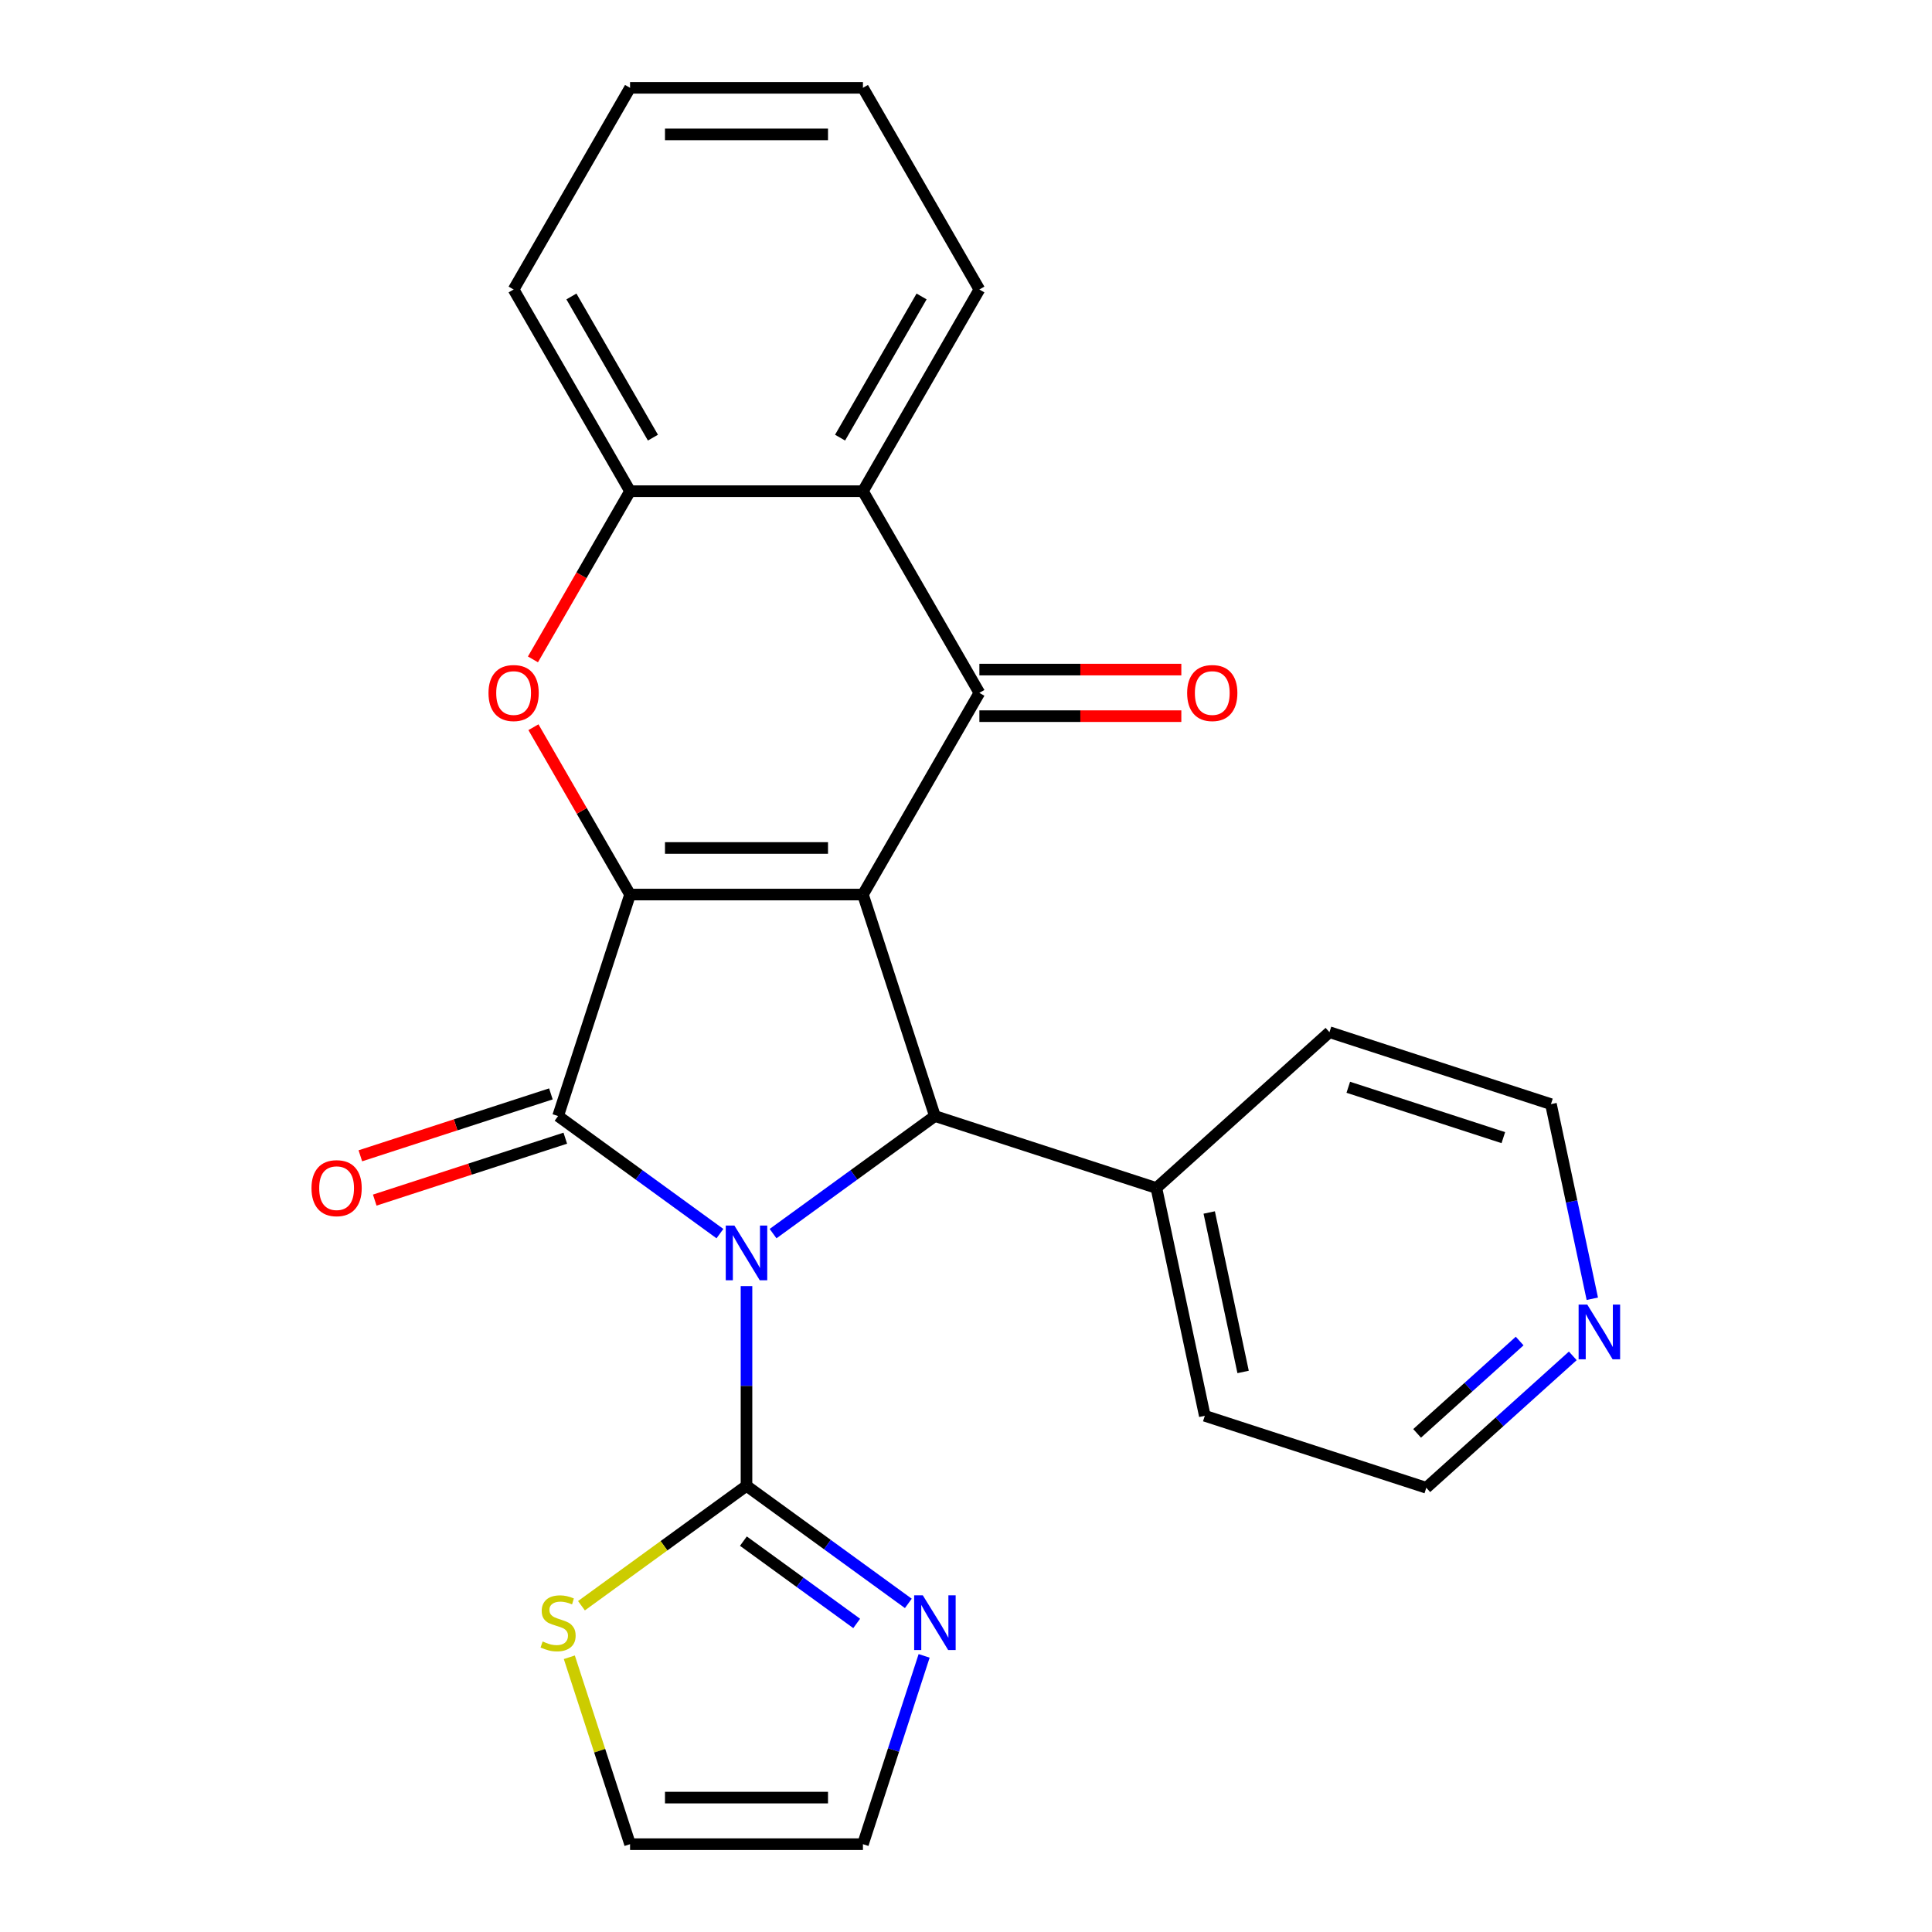 <?xml version='1.0' encoding='iso-8859-1'?>
<svg version='1.1' baseProfile='full'
              xmlns='http://www.w3.org/2000/svg'
                      xmlns:rdkit='http://www.rdkit.org/xml'
                      xmlns:xlink='http://www.w3.org/1999/xlink'
                  xml:space='preserve'
width='1000px' height='1000px' viewBox='0 0 1000 1000'>
<!-- END OF HEADER -->
<rect style='opacity:1.0;fill:#FFFFFF;stroke:none' width='1000' height='1000' x='0' y='0'> </rect>
<path class='bond-2' d='M 372.633,638.52 L 330.75,608.09' style='fill:none;fill-rule:evenodd;stroke:#0000FF;stroke-width:6px;stroke-linecap:butt;stroke-linejoin:miter;stroke-opacity:1' />
<path class='bond-2' d='M 330.75,608.09 L 288.867,577.66' style='fill:none;fill-rule:evenodd;stroke:#000000;stroke-width:6px;stroke-linecap:butt;stroke-linejoin:miter;stroke-opacity:1' />
<path class='bond-3' d='M 400.14,638.52 L 442.023,608.09' style='fill:none;fill-rule:evenodd;stroke:#0000FF;stroke-width:6px;stroke-linecap:butt;stroke-linejoin:miter;stroke-opacity:1' />
<path class='bond-3' d='M 442.023,608.09 L 483.906,577.66' style='fill:none;fill-rule:evenodd;stroke:#000000;stroke-width:6px;stroke-linecap:butt;stroke-linejoin:miter;stroke-opacity:1' />
<path class='bond-5' d='M 386.386,665.686 L 386.386,717.369' style='fill:none;fill-rule:evenodd;stroke:#0000FF;stroke-width:6px;stroke-linecap:butt;stroke-linejoin:miter;stroke-opacity:1' />
<path class='bond-5' d='M 386.386,717.369 L 386.386,769.053' style='fill:none;fill-rule:evenodd;stroke:#000000;stroke-width:6px;stroke-linecap:butt;stroke-linejoin:miter;stroke-opacity:1' />
<path class='bond-0' d='M 446.657,463.019 L 483.906,577.66' style='fill:none;fill-rule:evenodd;stroke:#000000;stroke-width:6px;stroke-linecap:butt;stroke-linejoin:miter;stroke-opacity:1' />
<path class='bond-4' d='M 446.657,463.019 L 506.927,358.628' style='fill:none;fill-rule:evenodd;stroke:#000000;stroke-width:6px;stroke-linecap:butt;stroke-linejoin:miter;stroke-opacity:1' />
<path class='bond-25' d='M 446.657,463.019 L 326.116,463.019' style='fill:none;fill-rule:evenodd;stroke:#000000;stroke-width:6px;stroke-linecap:butt;stroke-linejoin:miter;stroke-opacity:1' />
<path class='bond-25' d='M 428.576,438.911 L 344.197,438.911' style='fill:none;fill-rule:evenodd;stroke:#000000;stroke-width:6px;stroke-linecap:butt;stroke-linejoin:miter;stroke-opacity:1' />
<path class='bond-1' d='M 326.116,463.019 L 288.867,577.66' style='fill:none;fill-rule:evenodd;stroke:#000000;stroke-width:6px;stroke-linecap:butt;stroke-linejoin:miter;stroke-opacity:1' />
<path class='bond-6' d='M 326.116,463.019 L 301.112,419.71' style='fill:none;fill-rule:evenodd;stroke:#000000;stroke-width:6px;stroke-linecap:butt;stroke-linejoin:miter;stroke-opacity:1' />
<path class='bond-6' d='M 301.112,419.71 L 276.107,376.402' style='fill:none;fill-rule:evenodd;stroke:#FF0000;stroke-width:6px;stroke-linecap:butt;stroke-linejoin:miter;stroke-opacity:1' />
<path class='bond-11' d='M 285.142,566.196 L 235.828,582.219' style='fill:none;fill-rule:evenodd;stroke:#000000;stroke-width:6px;stroke-linecap:butt;stroke-linejoin:miter;stroke-opacity:1' />
<path class='bond-11' d='M 235.828,582.219 L 186.515,598.242' style='fill:none;fill-rule:evenodd;stroke:#FF0000;stroke-width:6px;stroke-linecap:butt;stroke-linejoin:miter;stroke-opacity:1' />
<path class='bond-11' d='M 292.592,589.124 L 243.278,605.147' style='fill:none;fill-rule:evenodd;stroke:#000000;stroke-width:6px;stroke-linecap:butt;stroke-linejoin:miter;stroke-opacity:1' />
<path class='bond-11' d='M 243.278,605.147 L 193.965,621.17' style='fill:none;fill-rule:evenodd;stroke:#FF0000;stroke-width:6px;stroke-linecap:butt;stroke-linejoin:miter;stroke-opacity:1' />
<path class='bond-13' d='M 483.906,577.66 L 598.547,614.909' style='fill:none;fill-rule:evenodd;stroke:#000000;stroke-width:6px;stroke-linecap:butt;stroke-linejoin:miter;stroke-opacity:1' />
<path class='bond-7' d='M 506.927,358.628 L 446.657,254.237' style='fill:none;fill-rule:evenodd;stroke:#000000;stroke-width:6px;stroke-linecap:butt;stroke-linejoin:miter;stroke-opacity:1' />
<path class='bond-12' d='M 506.927,370.682 L 559.19,370.682' style='fill:none;fill-rule:evenodd;stroke:#000000;stroke-width:6px;stroke-linecap:butt;stroke-linejoin:miter;stroke-opacity:1' />
<path class='bond-12' d='M 559.19,370.682 L 611.454,370.682' style='fill:none;fill-rule:evenodd;stroke:#FF0000;stroke-width:6px;stroke-linecap:butt;stroke-linejoin:miter;stroke-opacity:1' />
<path class='bond-12' d='M 506.927,346.574 L 559.19,346.574' style='fill:none;fill-rule:evenodd;stroke:#000000;stroke-width:6px;stroke-linecap:butt;stroke-linejoin:miter;stroke-opacity:1' />
<path class='bond-12' d='M 559.19,346.574 L 611.454,346.574' style='fill:none;fill-rule:evenodd;stroke:#FF0000;stroke-width:6px;stroke-linecap:butt;stroke-linejoin:miter;stroke-opacity:1' />
<path class='bond-9' d='M 386.386,769.053 L 428.269,799.482' style='fill:none;fill-rule:evenodd;stroke:#000000;stroke-width:6px;stroke-linecap:butt;stroke-linejoin:miter;stroke-opacity:1' />
<path class='bond-9' d='M 428.269,799.482 L 470.152,829.912' style='fill:none;fill-rule:evenodd;stroke:#0000FF;stroke-width:6px;stroke-linecap:butt;stroke-linejoin:miter;stroke-opacity:1' />
<path class='bond-9' d='M 384.781,797.685 L 414.099,818.986' style='fill:none;fill-rule:evenodd;stroke:#000000;stroke-width:6px;stroke-linecap:butt;stroke-linejoin:miter;stroke-opacity:1' />
<path class='bond-9' d='M 414.099,818.986 L 443.417,840.287' style='fill:none;fill-rule:evenodd;stroke:#0000FF;stroke-width:6px;stroke-linecap:butt;stroke-linejoin:miter;stroke-opacity:1' />
<path class='bond-10' d='M 386.386,769.053 L 343.673,800.085' style='fill:none;fill-rule:evenodd;stroke:#000000;stroke-width:6px;stroke-linecap:butt;stroke-linejoin:miter;stroke-opacity:1' />
<path class='bond-10' d='M 343.673,800.085 L 300.961,831.118' style='fill:none;fill-rule:evenodd;stroke:#CCCC00;stroke-width:6px;stroke-linecap:butt;stroke-linejoin:miter;stroke-opacity:1' />
<path class='bond-8' d='M 275.853,341.295 L 300.985,297.766' style='fill:none;fill-rule:evenodd;stroke:#FF0000;stroke-width:6px;stroke-linecap:butt;stroke-linejoin:miter;stroke-opacity:1' />
<path class='bond-8' d='M 300.985,297.766 L 326.116,254.237' style='fill:none;fill-rule:evenodd;stroke:#000000;stroke-width:6px;stroke-linecap:butt;stroke-linejoin:miter;stroke-opacity:1' />
<path class='bond-17' d='M 446.657,254.237 L 506.927,149.846' style='fill:none;fill-rule:evenodd;stroke:#000000;stroke-width:6px;stroke-linecap:butt;stroke-linejoin:miter;stroke-opacity:1' />
<path class='bond-17' d='M 434.819,226.524 L 477.008,153.45' style='fill:none;fill-rule:evenodd;stroke:#000000;stroke-width:6px;stroke-linecap:butt;stroke-linejoin:miter;stroke-opacity:1' />
<path class='bond-28' d='M 446.657,254.237 L 326.116,254.237' style='fill:none;fill-rule:evenodd;stroke:#000000;stroke-width:6px;stroke-linecap:butt;stroke-linejoin:miter;stroke-opacity:1' />
<path class='bond-18' d='M 326.116,254.237 L 265.846,149.846' style='fill:none;fill-rule:evenodd;stroke:#000000;stroke-width:6px;stroke-linecap:butt;stroke-linejoin:miter;stroke-opacity:1' />
<path class='bond-18' d='M 337.954,226.524 L 295.765,153.45' style='fill:none;fill-rule:evenodd;stroke:#000000;stroke-width:6px;stroke-linecap:butt;stroke-linejoin:miter;stroke-opacity:1' />
<path class='bond-14' d='M 478.326,857.078 L 462.491,905.812' style='fill:none;fill-rule:evenodd;stroke:#0000FF;stroke-width:6px;stroke-linecap:butt;stroke-linejoin:miter;stroke-opacity:1' />
<path class='bond-14' d='M 462.491,905.812 L 446.657,954.545' style='fill:none;fill-rule:evenodd;stroke:#000000;stroke-width:6px;stroke-linecap:butt;stroke-linejoin:miter;stroke-opacity:1' />
<path class='bond-15' d='M 294.681,857.798 L 310.399,906.172' style='fill:none;fill-rule:evenodd;stroke:#CCCC00;stroke-width:6px;stroke-linecap:butt;stroke-linejoin:miter;stroke-opacity:1' />
<path class='bond-15' d='M 310.399,906.172 L 326.116,954.545' style='fill:none;fill-rule:evenodd;stroke:#000000;stroke-width:6px;stroke-linecap:butt;stroke-linejoin:miter;stroke-opacity:1' />
<path class='bond-21' d='M 598.547,614.909 L 688.126,534.252' style='fill:none;fill-rule:evenodd;stroke:#000000;stroke-width:6px;stroke-linecap:butt;stroke-linejoin:miter;stroke-opacity:1' />
<path class='bond-22' d='M 598.547,614.909 L 623.608,732.816' style='fill:none;fill-rule:evenodd;stroke:#000000;stroke-width:6px;stroke-linecap:butt;stroke-linejoin:miter;stroke-opacity:1' />
<path class='bond-22' d='M 625.887,627.583 L 643.43,710.117' style='fill:none;fill-rule:evenodd;stroke:#000000;stroke-width:6px;stroke-linecap:butt;stroke-linejoin:miter;stroke-opacity:1' />
<path class='bond-26' d='M 446.657,954.545 L 326.116,954.545' style='fill:none;fill-rule:evenodd;stroke:#000000;stroke-width:6px;stroke-linecap:butt;stroke-linejoin:miter;stroke-opacity:1' />
<path class='bond-26' d='M 428.576,930.437 L 344.197,930.437' style='fill:none;fill-rule:evenodd;stroke:#000000;stroke-width:6px;stroke-linecap:butt;stroke-linejoin:miter;stroke-opacity:1' />
<path class='bond-16' d='M 814.075,701.791 L 776.162,735.928' style='fill:none;fill-rule:evenodd;stroke:#0000FF;stroke-width:6px;stroke-linecap:butt;stroke-linejoin:miter;stroke-opacity:1' />
<path class='bond-16' d='M 776.162,735.928 L 738.249,770.065' style='fill:none;fill-rule:evenodd;stroke:#000000;stroke-width:6px;stroke-linecap:butt;stroke-linejoin:miter;stroke-opacity:1' />
<path class='bond-16' d='M 786.57,694.116 L 760.031,718.012' style='fill:none;fill-rule:evenodd;stroke:#0000FF;stroke-width:6px;stroke-linecap:butt;stroke-linejoin:miter;stroke-opacity:1' />
<path class='bond-16' d='M 760.031,718.012 L 733.492,741.908' style='fill:none;fill-rule:evenodd;stroke:#000000;stroke-width:6px;stroke-linecap:butt;stroke-linejoin:miter;stroke-opacity:1' />
<path class='bond-27' d='M 824.178,672.234 L 813.472,621.867' style='fill:none;fill-rule:evenodd;stroke:#0000FF;stroke-width:6px;stroke-linecap:butt;stroke-linejoin:miter;stroke-opacity:1' />
<path class='bond-27' d='M 813.472,621.867 L 802.767,571.501' style='fill:none;fill-rule:evenodd;stroke:#000000;stroke-width:6px;stroke-linecap:butt;stroke-linejoin:miter;stroke-opacity:1' />
<path class='bond-23' d='M 506.927,149.846 L 446.657,45.455' style='fill:none;fill-rule:evenodd;stroke:#000000;stroke-width:6px;stroke-linecap:butt;stroke-linejoin:miter;stroke-opacity:1' />
<path class='bond-24' d='M 265.846,149.846 L 326.116,45.455' style='fill:none;fill-rule:evenodd;stroke:#000000;stroke-width:6px;stroke-linecap:butt;stroke-linejoin:miter;stroke-opacity:1' />
<path class='bond-19' d='M 802.767,571.501 L 688.126,534.252' style='fill:none;fill-rule:evenodd;stroke:#000000;stroke-width:6px;stroke-linecap:butt;stroke-linejoin:miter;stroke-opacity:1' />
<path class='bond-19' d='M 778.121,588.842 L 697.872,562.767' style='fill:none;fill-rule:evenodd;stroke:#000000;stroke-width:6px;stroke-linecap:butt;stroke-linejoin:miter;stroke-opacity:1' />
<path class='bond-20' d='M 738.249,770.065 L 623.608,732.816' style='fill:none;fill-rule:evenodd;stroke:#000000;stroke-width:6px;stroke-linecap:butt;stroke-linejoin:miter;stroke-opacity:1' />
<path class='bond-29' d='M 446.657,45.455 L 326.116,45.455' style='fill:none;fill-rule:evenodd;stroke:#000000;stroke-width:6px;stroke-linecap:butt;stroke-linejoin:miter;stroke-opacity:1' />
<path class='bond-29' d='M 428.576,69.563 L 344.197,69.563' style='fill:none;fill-rule:evenodd;stroke:#000000;stroke-width:6px;stroke-linecap:butt;stroke-linejoin:miter;stroke-opacity:1' />
<path  class='atom-0' d='M 380.126 634.352
L 389.406 649.352
Q 390.326 650.832, 391.806 653.512
Q 393.286 656.192, 393.366 656.352
L 393.366 634.352
L 397.126 634.352
L 397.126 662.672
L 393.246 662.672
L 383.286 646.272
Q 382.126 644.352, 380.886 642.152
Q 379.686 639.952, 379.326 639.272
L 379.326 662.672
L 375.646 662.672
L 375.646 634.352
L 380.126 634.352
' fill='#0000FF'/>
<path  class='atom-7' d='M 252.846 358.708
Q 252.846 351.908, 256.206 348.108
Q 259.566 344.308, 265.846 344.308
Q 272.126 344.308, 275.486 348.108
Q 278.846 351.908, 278.846 358.708
Q 278.846 365.588, 275.446 369.508
Q 272.046 373.388, 265.846 373.388
Q 259.606 373.388, 256.206 369.508
Q 252.846 365.628, 252.846 358.708
M 265.846 370.188
Q 270.166 370.188, 272.486 367.308
Q 274.846 364.388, 274.846 358.708
Q 274.846 353.148, 272.486 350.348
Q 270.166 347.508, 265.846 347.508
Q 261.526 347.508, 259.166 350.308
Q 256.846 353.108, 256.846 358.708
Q 256.846 364.428, 259.166 367.308
Q 261.526 370.188, 265.846 370.188
' fill='#FF0000'/>
<path  class='atom-10' d='M 477.646 825.745
L 486.926 840.745
Q 487.846 842.225, 489.326 844.905
Q 490.806 847.585, 490.886 847.745
L 490.886 825.745
L 494.646 825.745
L 494.646 854.065
L 490.766 854.065
L 480.806 837.665
Q 479.646 835.745, 478.406 833.545
Q 477.206 831.345, 476.846 830.665
L 476.846 854.065
L 473.166 854.065
L 473.166 825.745
L 477.646 825.745
' fill='#0000FF'/>
<path  class='atom-11' d='M 280.867 849.625
Q 281.187 849.745, 282.507 850.305
Q 283.827 850.865, 285.267 851.225
Q 286.747 851.545, 288.187 851.545
Q 290.867 851.545, 292.427 850.265
Q 293.987 848.945, 293.987 846.665
Q 293.987 845.105, 293.187 844.145
Q 292.427 843.185, 291.227 842.665
Q 290.027 842.145, 288.027 841.545
Q 285.507 840.785, 283.987 840.065
Q 282.507 839.345, 281.427 837.825
Q 280.387 836.305, 280.387 833.745
Q 280.387 830.185, 282.787 827.985
Q 285.227 825.785, 290.027 825.785
Q 293.307 825.785, 297.027 827.345
L 296.107 830.425
Q 292.707 829.025, 290.147 829.025
Q 287.387 829.025, 285.867 830.185
Q 284.347 831.305, 284.387 833.265
Q 284.387 834.785, 285.147 835.705
Q 285.947 836.625, 287.067 837.145
Q 288.227 837.665, 290.147 838.265
Q 292.707 839.065, 294.227 839.865
Q 295.747 840.665, 296.827 842.305
Q 297.947 843.905, 297.947 846.665
Q 297.947 850.585, 295.307 852.705
Q 292.707 854.785, 288.347 854.785
Q 285.827 854.785, 283.907 854.225
Q 282.027 853.705, 279.787 852.785
L 280.867 849.625
' fill='#CCCC00'/>
<path  class='atom-12' d='M 161.226 614.989
Q 161.226 608.189, 164.586 604.389
Q 167.946 600.589, 174.226 600.589
Q 180.506 600.589, 183.866 604.389
Q 187.226 608.189, 187.226 614.989
Q 187.226 621.869, 183.826 625.789
Q 180.426 629.669, 174.226 629.669
Q 167.986 629.669, 164.586 625.789
Q 161.226 621.909, 161.226 614.989
M 174.226 626.469
Q 178.546 626.469, 180.866 623.589
Q 183.226 620.669, 183.226 614.989
Q 183.226 609.429, 180.866 606.629
Q 178.546 603.789, 174.226 603.789
Q 169.906 603.789, 167.546 606.589
Q 165.226 609.389, 165.226 614.989
Q 165.226 620.709, 167.546 623.589
Q 169.906 626.469, 174.226 626.469
' fill='#FF0000'/>
<path  class='atom-13' d='M 614.467 358.708
Q 614.467 351.908, 617.827 348.108
Q 621.187 344.308, 627.467 344.308
Q 633.747 344.308, 637.107 348.108
Q 640.467 351.908, 640.467 358.708
Q 640.467 365.588, 637.067 369.508
Q 633.667 373.388, 627.467 373.388
Q 621.227 373.388, 617.827 369.508
Q 614.467 365.628, 614.467 358.708
M 627.467 370.188
Q 631.787 370.188, 634.107 367.308
Q 636.467 364.388, 636.467 358.708
Q 636.467 353.148, 634.107 350.348
Q 631.787 347.508, 627.467 347.508
Q 623.147 347.508, 620.787 350.308
Q 618.467 353.108, 618.467 358.708
Q 618.467 364.428, 620.787 367.308
Q 623.147 370.188, 627.467 370.188
' fill='#FF0000'/>
<path  class='atom-17' d='M 821.568 675.247
L 830.848 690.247
Q 831.768 691.727, 833.248 694.407
Q 834.728 697.087, 834.808 697.247
L 834.808 675.247
L 838.568 675.247
L 838.568 703.567
L 834.688 703.567
L 824.728 687.167
Q 823.568 685.247, 822.328 683.047
Q 821.128 680.847, 820.768 680.167
L 820.768 703.567
L 817.088 703.567
L 817.088 675.247
L 821.568 675.247
' fill='#0000FF'/>
</svg>
